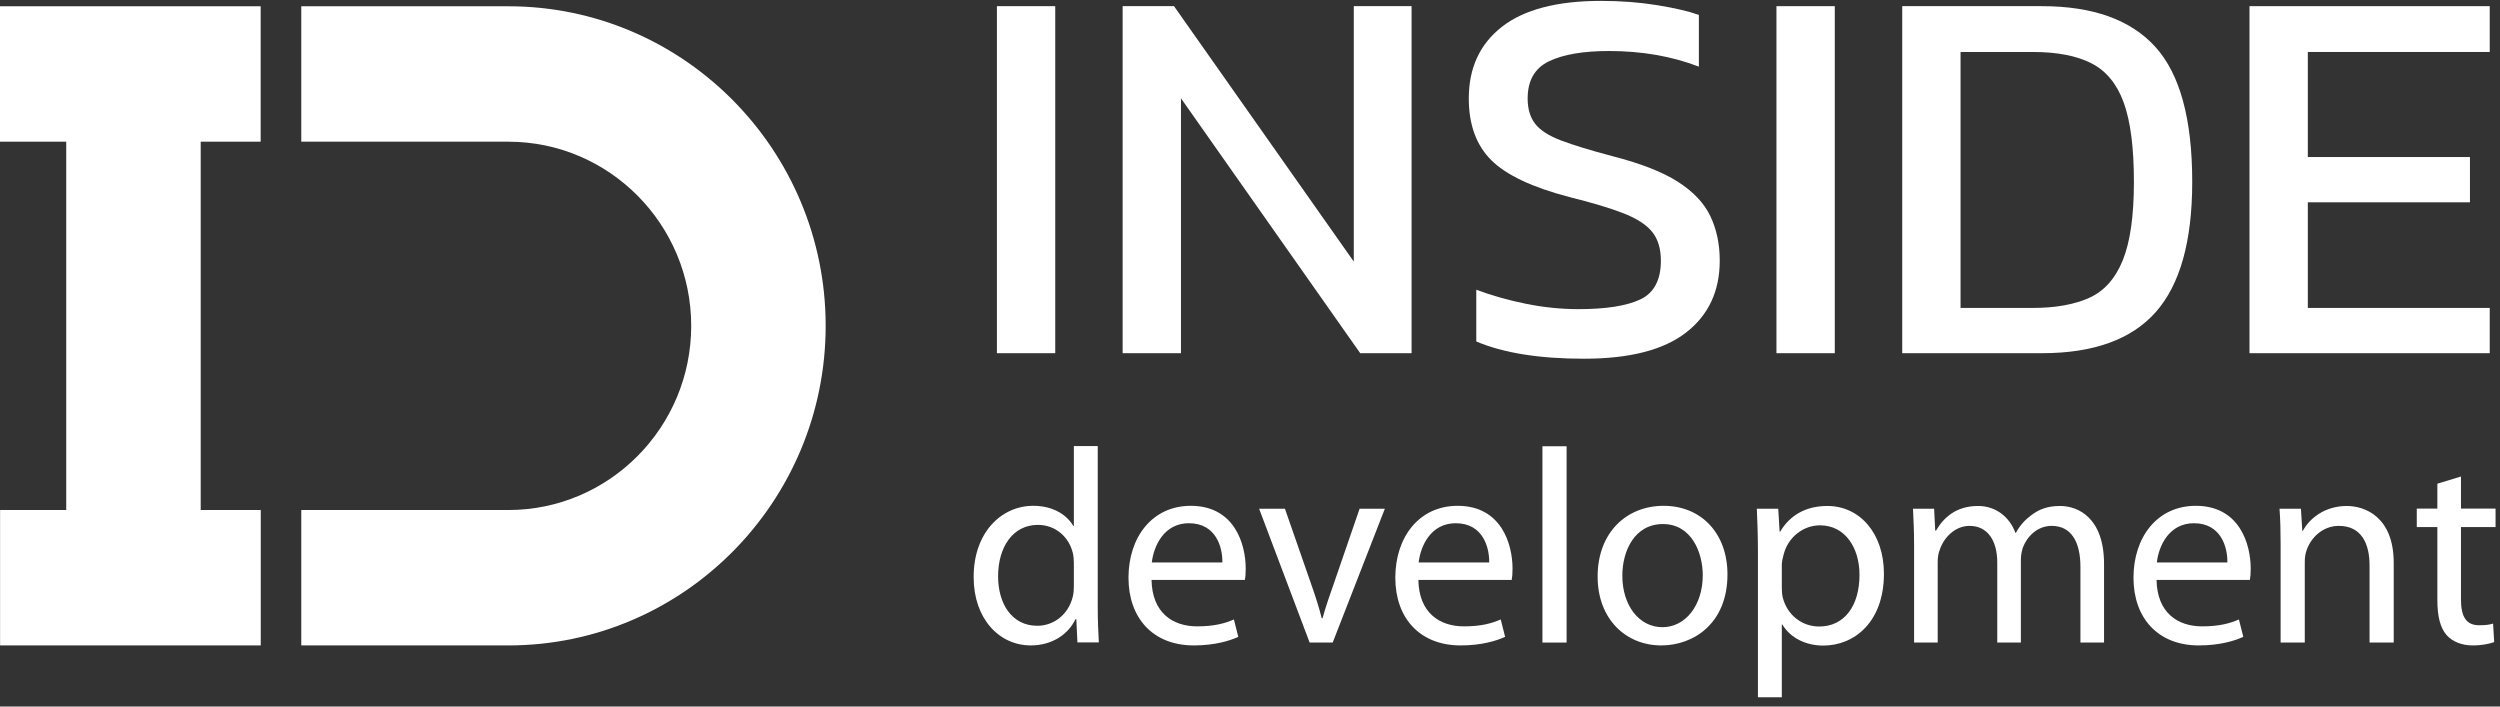 <svg width="230" height="65" viewBox="0 0 230 65" fill="none" xmlns="http://www.w3.org/2000/svg">
<rect x="0" y="0" width="230" height="65" fill="#333333" stroke="none"/>
<g id="Group">
<path id="Vector" d="M46.767 59.379H27.718V46.922H46.767C56.044 46.922 63.591 39.321 63.591 29.978C63.591 20.636 56.044 13.036 46.767 13.036H27.718V0.578H46.767C62.864 0.578 75.961 13.767 75.961 29.978C75.961 46.19 62.864 59.379 46.767 59.379Z" fill="white"/>
<path id="Vector_2" d="M23.989 46.92V59.378H0.008V46.92H6.094V13.034H0V0.577H23.981V13.034H18.464V46.92H23.989Z" fill="white"/>
<path id="Vector_3" d="M91.716 32.494H97.082V0.567H91.716V32.494Z" fill="white"/>
<path id="Vector_4" d="M103.283 32.494V0.567H108.009L124.549 24.066V0.567H129.865V32.494H125.139L108.649 9.044V32.494H103.283Z" fill="white"/>
<path id="Vector_5" d="M145.713 33.002C141.61 33.002 138.312 32.473 135.818 31.415V26.655C137.229 27.185 138.747 27.614 140.372 27.945C141.996 28.275 143.612 28.441 145.22 28.441C147.747 28.441 149.642 28.143 150.906 27.548C152.169 26.953 152.801 25.763 152.801 23.979C152.801 22.888 152.538 22.013 152.014 21.351C151.488 20.69 150.618 20.12 149.405 19.641C148.19 19.162 146.516 18.658 144.383 18.128C140.97 17.236 138.575 16.105 137.196 14.733C135.818 13.361 135.129 11.469 135.129 9.056C135.129 6.247 136.146 4.048 138.181 2.462C140.216 0.875 143.251 0.082 147.288 0.082C149.125 0.082 150.857 0.215 152.481 0.479C154.105 0.745 155.377 1.041 156.296 1.372V6.131C153.802 5.173 151.045 4.693 148.026 4.693C145.663 4.693 143.825 5.007 142.513 5.635C141.2 6.263 140.544 7.404 140.544 9.056C140.544 10.015 140.773 10.791 141.233 11.386C141.692 11.981 142.488 12.494 143.62 12.924C144.753 13.353 146.319 13.832 148.322 14.361C150.914 15.023 152.924 15.806 154.352 16.715C155.779 17.625 156.78 18.683 157.354 19.889C157.928 21.096 158.216 22.459 158.216 23.979C158.216 26.788 157.182 28.994 155.114 30.597C153.047 32.2 149.913 33.002 145.713 33.002Z" fill="white"/>
<path id="Vector_6" d="M163.434 32.494H168.8V0.567H163.434V32.494Z" fill="white"/>
<path id="Vector_7" d="M180.371 28.33H187.016C189.083 28.33 190.806 28.025 192.185 27.412C193.563 26.801 194.597 25.653 195.286 23.967C195.975 22.281 196.32 19.869 196.32 16.729C196.32 13.589 196.007 11.16 195.384 9.441C194.761 7.723 193.768 6.516 192.406 5.822C191.044 5.128 189.247 4.781 187.016 4.781H180.371V28.33ZM175.005 32.494V0.567H187.853C192.546 0.567 196.024 1.815 198.289 4.31C200.553 6.806 201.685 10.945 201.685 16.729C201.685 22.182 200.569 26.173 198.338 28.701C196.106 31.23 192.611 32.494 187.853 32.494H175.005Z" fill="white"/>
<path id="Vector_8" d="M206.954 32.494V0.567H229.056V4.781H212.319V14.448H227.235V18.612H212.319V28.33H229.056V32.494H206.954Z" fill="white"/>
<path id="Vector_9" d="M98.795 51.799C98.795 51.519 98.77 51.138 98.694 50.858C98.365 49.459 97.153 48.289 95.487 48.289C93.188 48.289 91.825 50.324 91.825 53.02C91.825 55.513 93.062 57.572 95.436 57.572C96.926 57.572 98.29 56.555 98.694 54.902C98.77 54.597 98.795 54.291 98.795 53.936V51.799ZM100.992 41.04V55.919C100.992 57.013 101.043 58.259 101.093 59.099H99.123L99.022 56.962H98.946C98.29 58.336 96.825 59.378 94.83 59.378C91.875 59.378 89.577 56.86 89.577 53.121C89.552 49.027 92.102 46.534 95.057 46.534C96.951 46.534 98.189 47.424 98.744 48.391H98.795V41.04H100.992Z" fill="white"/>
<path id="Vector_10" d="M112.458 51.749C112.483 50.35 111.877 48.137 109.377 48.137C107.104 48.137 106.144 50.198 105.967 51.749H112.458ZM105.942 53.351C105.993 56.378 107.887 57.625 110.135 57.625C111.726 57.625 112.711 57.344 113.519 56.989L113.923 58.591C113.14 58.947 111.776 59.379 109.832 59.379C106.069 59.379 103.821 56.861 103.821 53.148C103.821 49.434 105.993 46.535 109.554 46.535C113.569 46.535 114.605 50.045 114.605 52.309C114.605 52.767 114.579 53.097 114.529 53.351H105.942Z" fill="white"/>
<path id="Vector_11" d="M118.214 46.804L120.613 53.697C121.017 54.842 121.345 55.859 121.598 56.876H121.674C121.951 55.859 122.305 54.842 122.709 53.697L125.083 46.804H127.406L122.608 59.115H120.486L115.839 46.804H118.214Z" fill="white"/>
<path id="Vector_12" d="M137.006 51.749C137.031 50.35 136.425 48.137 133.925 48.137C131.652 48.137 130.692 50.198 130.516 51.749H137.006ZM130.49 53.351C130.541 56.378 132.435 57.625 134.683 57.625C136.274 57.625 137.259 57.344 138.067 56.989L138.471 58.591C137.688 58.947 136.324 59.379 134.38 59.379C130.617 59.379 128.369 56.861 128.369 53.148C128.369 49.434 130.541 46.535 134.102 46.535C138.117 46.535 139.153 50.045 139.153 52.309C139.153 52.767 139.127 53.097 139.077 53.351H130.49Z" fill="white"/>
<path id="Vector_13" d="M141.904 59.115H144.126V41.056H141.904V59.115Z" fill="white"/>
<path id="Vector_14" d="M149.255 52.97C149.255 55.666 150.77 57.701 152.942 57.701C155.063 57.701 156.654 55.691 156.654 52.919C156.654 50.833 155.619 48.213 152.992 48.213C150.391 48.213 149.255 50.655 149.255 52.97ZM158.927 52.843C158.927 57.395 155.77 59.379 152.841 59.379C149.558 59.379 146.982 56.938 146.982 53.046C146.982 48.951 149.684 46.535 153.043 46.535C156.553 46.535 158.927 49.104 158.927 52.843Z" fill="white"/>
<path id="Vector_15" d="M163.927 54.103C163.927 54.434 163.952 54.739 164.028 55.018C164.432 56.57 165.77 57.639 167.361 57.639C169.71 57.639 171.074 55.705 171.074 52.882C171.074 50.44 169.786 48.33 167.437 48.33C165.922 48.33 164.482 49.398 164.078 51.076C164.002 51.356 163.927 51.687 163.927 51.966V54.103ZM161.73 50.822C161.73 49.245 161.679 47.973 161.628 46.803H163.598L163.725 48.914H163.775C164.659 47.414 166.124 46.549 168.119 46.549C171.099 46.549 173.321 49.067 173.321 52.781C173.321 57.206 170.619 59.393 167.74 59.393C166.124 59.393 164.71 58.681 163.977 57.46H163.927V64.15H161.73V50.822Z" fill="white"/>
<path id="Vector_16" d="M176.096 50.136C176.096 48.839 176.045 47.821 175.995 46.804H177.939L178.04 48.814H178.116C178.798 47.644 179.934 46.55 181.98 46.55C183.622 46.55 184.884 47.567 185.415 49.017H185.465C185.844 48.305 186.349 47.796 186.854 47.415C187.587 46.855 188.37 46.55 189.531 46.55C191.173 46.55 193.572 47.618 193.572 51.891V59.115H191.4V52.171C191.4 49.78 190.516 48.381 188.749 48.381C187.46 48.381 186.501 49.322 186.097 50.39C185.996 50.721 185.92 51.103 185.92 51.51V59.115H183.748V51.739C183.748 49.78 182.889 48.381 181.197 48.381C179.833 48.381 178.798 49.501 178.444 50.619C178.318 50.925 178.268 51.332 178.268 51.713V59.115H176.096V50.136Z" fill="white"/>
<path id="Vector_17" d="M204.919 51.749C204.944 50.35 204.338 48.137 201.838 48.137C199.565 48.137 198.605 50.198 198.428 51.749H204.919ZM198.403 53.351C198.453 56.378 200.348 57.625 202.595 57.625C204.186 57.625 205.171 57.344 205.979 56.989L206.384 58.591C205.601 58.947 204.237 59.379 202.292 59.379C198.529 59.379 196.281 56.861 196.281 53.148C196.281 49.434 198.453 46.535 202.014 46.535C206.03 46.535 207.065 50.045 207.065 52.309C207.065 52.767 207.04 53.097 206.99 53.351H198.403Z" fill="white"/>
<path id="Vector_18" d="M209.817 50.136C209.817 48.839 209.792 47.821 209.716 46.804H211.686L211.812 48.839H211.863C212.469 47.695 213.883 46.55 215.903 46.55C217.595 46.55 220.222 47.567 220.222 51.789V59.115H217.999V52.018C217.999 50.035 217.267 48.381 215.171 48.381C213.731 48.381 212.595 49.424 212.191 50.671C212.09 50.95 212.039 51.332 212.039 51.713V59.115H209.817V50.136Z" fill="white"/>
<path id="Vector_19" d="M226.409 43.839V46.789H229.591V48.493H226.409V55.132C226.409 56.658 226.838 57.523 228.076 57.523C228.682 57.523 229.036 57.472 229.364 57.37L229.465 59.074C229.036 59.227 228.354 59.379 227.495 59.379C226.46 59.379 225.626 59.023 225.096 58.438C224.49 57.752 224.237 56.658 224.237 55.208V48.493H222.343V46.789H224.237V44.5L226.409 43.839Z" fill="white"/>
</g>
</svg>
